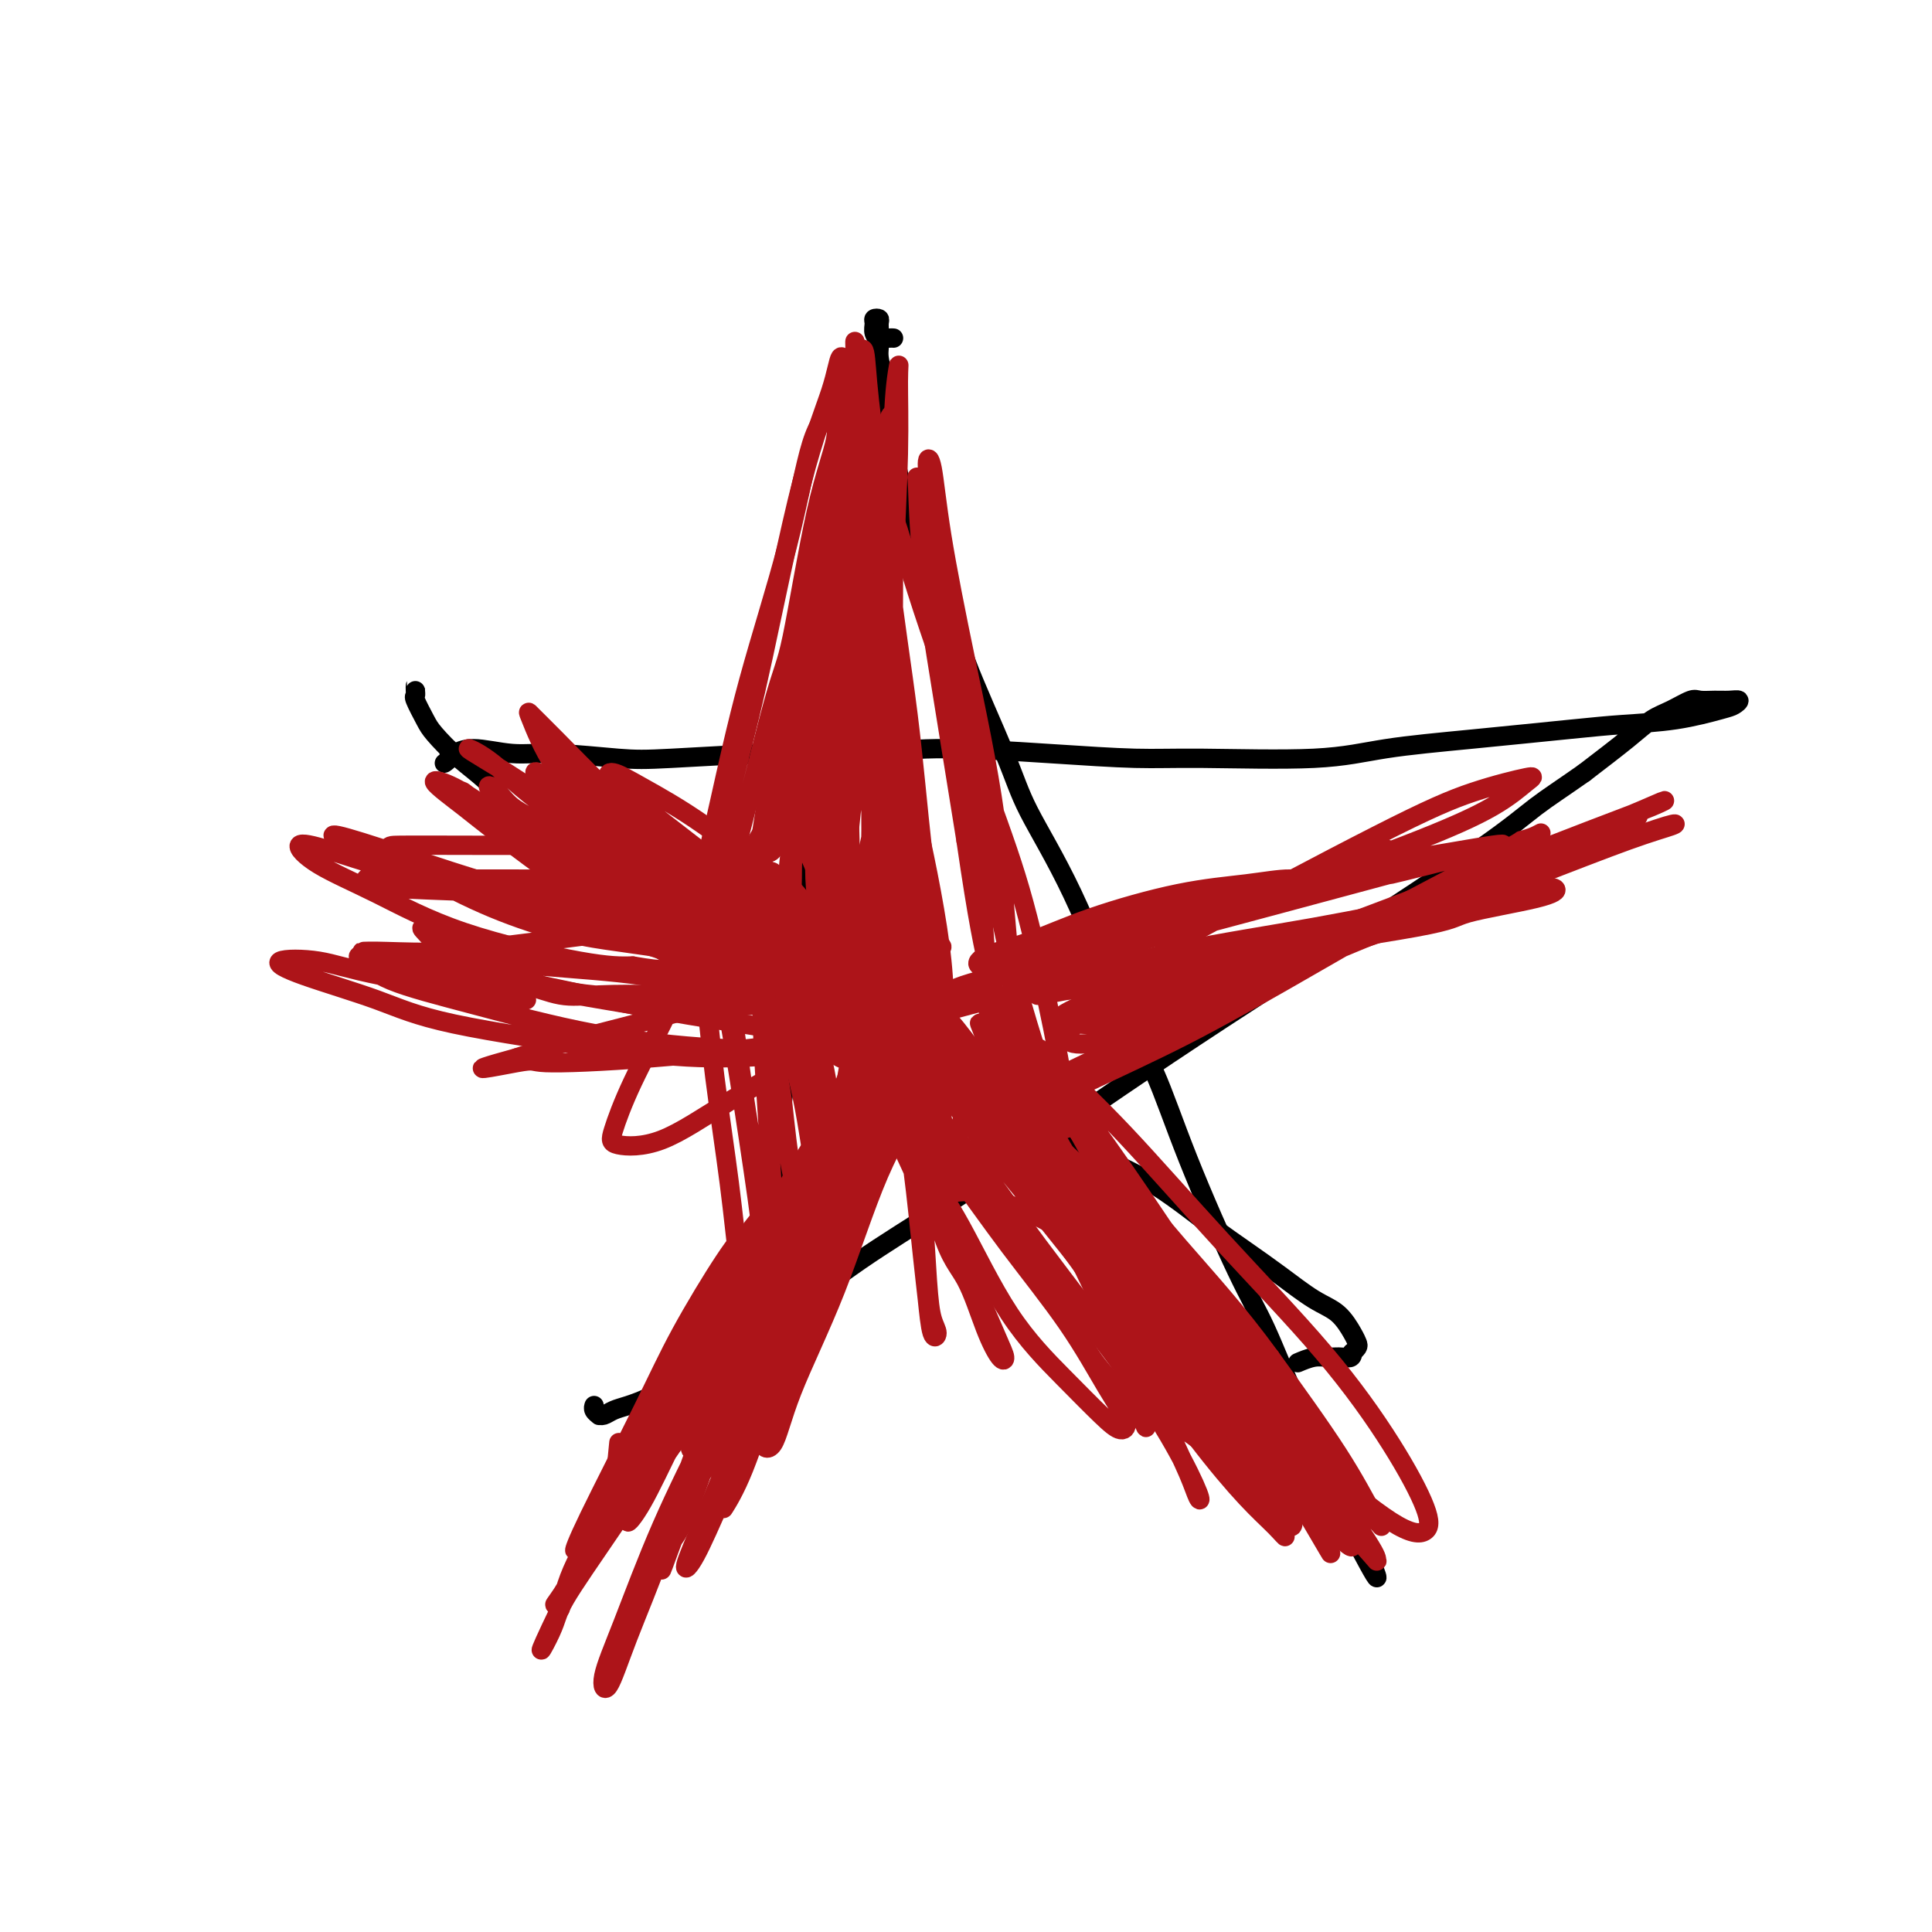 <svg viewBox='0 0 400 400' version='1.1' xmlns='http://www.w3.org/2000/svg' xmlns:xlink='http://www.w3.org/1999/xlink'><g fill='none' stroke='#000000' stroke-width='4' stroke-linecap='round' stroke-linejoin='round'><path d='M177,85c-0.002,-0.296 -0.004,-0.593 0,-1c0.004,-0.407 0.013,-0.926 0,-1c-0.013,-0.074 -0.049,0.296 0,1c0.049,0.704 0.184,1.740 0,3c-0.184,1.260 -0.687,2.743 -1,5c-0.313,2.257 -0.435,5.289 -1,9c-0.565,3.711 -1.574,8.100 -2,13c-0.426,4.900 -0.270,10.310 -1,16c-0.730,5.690 -2.345,11.658 -3,18c-0.655,6.342 -0.350,13.056 -1,20c-0.650,6.944 -2.253,14.119 -3,21c-0.747,6.881 -0.636,13.470 -1,20c-0.364,6.530 -1.202,13.001 -2,19c-0.798,5.999 -1.557,11.527 -2,17c-0.443,5.473 -0.570,10.890 -1,16c-0.430,5.110 -1.162,9.914 -2,14c-0.838,4.086 -1.784,7.454 -2,10c-0.216,2.546 0.296,4.271 0,6c-0.296,1.729 -1.400,3.463 -2,4c-0.600,0.537 -0.697,-0.124 -1,-1c-0.303,-0.876 -0.812,-1.967 -1,-5c-0.188,-3.033 -0.054,-8.010 0,-10c0.054,-1.990 0.027,-0.995 0,0'/><path d='M185,70c-0.196,-0.016 -0.391,-0.032 -1,0c-0.609,0.032 -1.631,0.113 -2,0c-0.369,-0.113 -0.084,-0.420 0,-1c0.084,-0.580 -0.031,-1.431 0,-2c0.031,-0.569 0.209,-0.854 0,-1c-0.209,-0.146 -0.803,-0.151 -1,0c-0.197,0.151 0.004,0.459 0,1c-0.004,0.541 -0.212,1.316 0,2c0.212,0.684 0.844,1.277 1,2c0.156,0.723 -0.165,1.577 0,3c0.165,1.423 0.817,3.416 1,5c0.183,1.584 -0.104,2.761 0,4c0.104,1.239 0.598,2.541 1,4c0.402,1.459 0.710,3.074 1,5c0.290,1.926 0.561,4.161 1,6c0.439,1.839 1.045,3.280 2,6c0.955,2.720 2.261,6.719 4,11c1.739,4.281 3.913,8.844 5,12c1.087,3.156 1.086,4.907 3,10c1.914,5.093 5.742,13.530 8,19c2.258,5.470 2.944,7.975 5,12c2.056,4.025 5.480,9.572 9,17c3.520,7.428 7.135,16.737 10,23c2.865,6.263 4.979,9.481 7,14c2.021,4.519 3.951,10.341 7,18c3.049,7.659 7.219,17.157 10,23c2.781,5.843 4.173,8.033 6,12c1.827,3.967 4.088,9.713 6,14c1.912,4.287 3.476,7.116 5,10c1.524,2.884 3.007,5.824 4,8c0.993,2.176 1.497,3.588 2,5'/><path d='M279,312c12.142,27.584 2.997,9.043 -1,2c-3.997,-7.043 -2.845,-2.589 -4,-2c-1.155,0.589 -4.616,-2.689 -6,-4c-1.384,-1.311 -0.692,-0.656 0,0'/><path d='M92,158c0.434,-0.299 0.869,-0.598 1,-1c0.131,-0.402 -0.041,-0.907 0,-1c0.041,-0.093 0.295,0.227 1,0c0.705,-0.227 1.861,-1.002 4,-1c2.139,0.002 5.260,0.781 8,1c2.740,0.219 5.099,-0.122 9,0c3.901,0.122 9.345,0.708 13,1c3.655,0.292 5.522,0.291 11,0c5.478,-0.291 14.566,-0.873 22,-1c7.434,-0.127 13.215,0.200 18,0c4.785,-0.200 8.576,-0.928 15,-1c6.424,-0.072 15.483,0.511 23,1c7.517,0.489 13.493,0.886 18,1c4.507,0.114 7.547,-0.053 14,0c6.453,0.053 16.321,0.326 23,0c6.679,-0.326 10.169,-1.252 15,-2c4.831,-0.748 11.003,-1.317 18,-2c6.997,-0.683 14.820,-1.478 20,-2c5.180,-0.522 7.719,-0.771 11,-1c3.281,-0.229 7.305,-0.440 11,-1c3.695,-0.560 7.062,-1.471 9,-2c1.938,-0.529 2.446,-0.677 3,-1c0.554,-0.323 1.153,-0.820 1,-1c-0.153,-0.180 -1.058,-0.042 -2,0c-0.942,0.042 -1.921,-0.012 -3,0c-1.079,0.012 -2.259,0.090 -3,0c-0.741,-0.090 -1.044,-0.347 -2,0c-0.956,0.347 -2.566,1.299 -4,2c-1.434,0.701 -2.694,1.150 -4,2c-1.306,0.850 -2.659,2.100 -5,4c-2.341,1.900 -5.671,4.450 -9,7'/><path d='M328,160c-4.690,3.296 -7.416,5.036 -10,7c-2.584,1.964 -5.024,4.151 -12,9c-6.976,4.849 -18.486,12.361 -24,16c-5.514,3.639 -5.033,3.407 -9,6c-3.967,2.593 -12.383,8.013 -20,13c-7.617,4.987 -14.436,9.542 -21,14c-6.564,4.458 -12.875,8.820 -19,13c-6.125,4.180 -12.064,8.179 -18,12c-5.936,3.821 -11.868,7.464 -17,11c-5.132,3.536 -9.465,6.965 -14,10c-4.535,3.035 -9.274,5.678 -13,8c-3.726,2.322 -6.441,4.325 -9,6c-2.559,1.675 -4.963,3.023 -7,4c-2.037,0.977 -3.708,1.583 -5,2c-1.292,0.417 -2.206,0.645 -3,1c-0.794,0.355 -1.467,0.838 -2,1c-0.533,0.162 -0.927,0.005 -1,0c-0.073,-0.005 0.176,0.143 0,0c-0.176,-0.143 -0.778,-0.577 -1,-1c-0.222,-0.423 -0.063,-0.835 0,-1c0.063,-0.165 0.032,-0.082 0,0'/><path d='M86,143c0.004,-0.506 0.007,-1.012 0,-1c-0.007,0.012 -0.026,0.543 0,1c0.026,0.457 0.097,0.841 0,1c-0.097,0.159 -0.363,0.093 0,1c0.363,0.907 1.355,2.787 2,4c0.645,1.213 0.942,1.761 2,3c1.058,1.239 2.879,3.171 5,5c2.121,1.829 4.544,3.554 7,6c2.456,2.446 4.944,5.611 8,8c3.056,2.389 6.678,4.000 10,6c3.322,2.000 6.344,4.388 10,7c3.656,2.612 7.946,5.450 12,8c4.054,2.550 7.873,4.814 12,7c4.127,2.186 8.562,4.295 13,7c4.438,2.705 8.880,6.005 13,9c4.120,2.995 7.919,5.686 12,8c4.081,2.314 8.444,4.252 12,6c3.556,1.748 6.304,3.306 10,5c3.696,1.694 8.338,3.523 12,5c3.662,1.477 6.343,2.603 9,4c2.657,1.397 5.291,3.067 8,5c2.709,1.933 5.495,4.130 8,6c2.505,1.870 4.730,3.414 7,5c2.270,1.586 4.583,3.212 7,5c2.417,1.788 4.936,3.736 7,5c2.064,1.264 3.674,1.845 5,3c1.326,1.155 2.369,2.884 3,4c0.631,1.116 0.849,1.619 1,2c0.151,0.381 0.233,0.641 0,1c-0.233,0.359 -0.781,0.817 -1,1c-0.219,0.183 -0.110,0.092 0,0'/><path d='M280,280c0.157,1.460 -0.950,1.109 -2,1c-1.050,-0.109 -2.044,0.022 -3,0c-0.956,-0.022 -1.873,-0.198 -3,0c-1.127,0.198 -2.465,0.771 -3,1c-0.535,0.229 -0.268,0.115 0,0'/></g>
<g fill='none' stroke='#AD1419' stroke-width='4' stroke-linecap='round' stroke-linejoin='round'><path d='M187,219c-0.245,0.845 -0.490,1.691 -1,3c-0.510,1.309 -1.286,3.083 -2,4c-0.714,0.917 -1.367,0.978 -2,3c-0.633,2.022 -1.247,6.006 -2,8c-0.753,1.994 -1.644,1.998 -2,2c-0.356,0.002 -0.178,0.001 0,0'/><path d='M182,221c-0.123,1.289 -0.247,2.579 -1,4c-0.753,1.421 -2.136,2.974 -3,5c-0.864,2.026 -1.210,4.527 -2,7c-0.790,2.473 -2.026,4.919 -3,7c-0.974,2.081 -1.687,3.797 -2,5c-0.313,1.203 -0.228,1.892 0,2c0.228,0.108 0.597,-0.367 1,-1c0.403,-0.633 0.838,-1.425 2,-4c1.162,-2.575 3.051,-6.935 5,-11c1.949,-4.065 3.959,-7.837 5,-11c1.041,-3.163 1.115,-5.717 2,-8c0.885,-2.283 2.583,-4.296 3,-5c0.417,-0.704 -0.447,-0.098 -1,0c-0.553,0.098 -0.796,-0.311 -2,2c-1.204,2.311 -3.369,7.343 -5,11c-1.631,3.657 -2.729,5.940 -4,9c-1.271,3.060 -2.714,6.899 -4,11c-1.286,4.101 -2.416,8.465 -3,11c-0.584,2.535 -0.622,3.243 -1,4c-0.378,0.757 -1.096,1.565 -1,1c0.096,-0.565 1.005,-2.502 2,-4c0.995,-1.498 2.076,-2.557 3,-5c0.924,-2.443 1.692,-6.271 3,-10c1.308,-3.729 3.155,-7.359 5,-11c1.845,-3.641 3.688,-7.293 5,-10c1.312,-2.707 2.094,-4.468 3,-6c0.906,-1.532 1.936,-2.836 2,-3c0.064,-0.164 -0.839,0.810 -2,3c-1.161,2.190 -2.581,5.595 -4,9'/><path d='M185,223c-1.730,3.836 -3.055,7.425 -5,12c-1.945,4.575 -4.509,10.137 -7,15c-2.491,4.863 -4.910,9.027 -7,13c-2.090,3.973 -3.852,7.756 -5,10c-1.148,2.244 -1.681,2.949 -2,3c-0.319,0.051 -0.425,-0.551 0,-2c0.425,-1.449 1.381,-3.744 3,-7c1.619,-3.256 3.900,-7.475 6,-12c2.100,-4.525 4.017,-9.358 6,-14c1.983,-4.642 4.031,-9.092 6,-13c1.969,-3.908 3.860,-7.273 5,-10c1.140,-2.727 1.530,-4.816 2,-6c0.470,-1.184 1.021,-1.465 1,-1c-0.021,0.465 -0.613,1.675 -2,4c-1.387,2.325 -3.569,5.766 -6,10c-2.431,4.234 -5.111,9.261 -8,15c-2.889,5.739 -5.988,12.191 -9,18c-3.012,5.809 -5.937,10.975 -8,15c-2.063,4.025 -3.264,6.910 -4,9c-0.736,2.090 -1.006,3.385 -1,3c0.006,-0.385 0.290,-2.451 1,-4c0.710,-1.549 1.847,-2.580 4,-7c2.153,-4.420 5.323,-12.230 8,-19c2.677,-6.770 4.861,-12.500 7,-18c2.139,-5.500 4.232,-10.771 6,-15c1.768,-4.229 3.211,-7.417 4,-9c0.789,-1.583 0.924,-1.559 1,-2c0.076,-0.441 0.093,-1.345 -1,1c-1.093,2.345 -3.294,7.939 -5,12c-1.706,4.061 -2.916,6.589 -5,11c-2.084,4.411 -5.042,10.706 -8,17'/><path d='M162,252c-4.217,9.370 -5.760,13.294 -8,18c-2.240,4.706 -5.176,10.195 -7,14c-1.824,3.805 -2.536,5.927 -3,7c-0.464,1.073 -0.682,1.097 0,0c0.682,-1.097 2.263,-3.315 4,-7c1.737,-3.685 3.629,-8.839 6,-14c2.371,-5.161 5.220,-10.331 8,-16c2.780,-5.669 5.492,-11.838 8,-17c2.508,-5.162 4.814,-9.316 7,-13c2.186,-3.684 4.252,-6.896 5,-9c0.748,-2.104 0.177,-3.100 0,-3c-0.177,0.100 0.039,1.295 -1,4c-1.039,2.705 -3.332,6.919 -6,12c-2.668,5.081 -5.711,11.027 -9,18c-3.289,6.973 -6.824,14.972 -10,22c-3.176,7.028 -5.994,13.085 -8,18c-2.006,4.915 -3.202,8.688 -4,11c-0.798,2.312 -1.200,3.163 -1,3c0.200,-0.163 1.002,-1.339 2,-4c0.998,-2.661 2.192,-6.808 4,-12c1.808,-5.192 4.231,-11.430 7,-18c2.769,-6.570 5.883,-13.474 9,-20c3.117,-6.526 6.238,-12.676 9,-18c2.762,-5.324 5.164,-9.824 7,-13c1.836,-3.176 3.106,-5.029 4,-6c0.894,-0.971 1.412,-1.062 1,1c-0.412,2.062 -1.754,6.276 -3,9c-1.246,2.724 -2.396,3.957 -5,10c-2.604,6.043 -6.663,16.896 -10,25c-3.337,8.104 -5.954,13.458 -8,18c-2.046,4.542 -3.523,8.271 -5,12'/><path d='M155,284c-4.877,12.336 -2.069,5.674 -1,3c1.069,-2.674 0.400,-1.362 1,-2c0.600,-0.638 2.469,-3.225 5,-9c2.531,-5.775 5.724,-14.738 8,-20c2.276,-5.262 3.636,-6.823 6,-11c2.364,-4.177 5.732,-10.969 8,-15c2.268,-4.031 3.436,-5.300 4,-6c0.564,-0.700 0.525,-0.832 0,0c-0.525,0.832 -1.537,2.627 -3,6c-1.463,3.373 -3.376,8.324 -6,14c-2.624,5.676 -5.960,12.077 -9,19c-3.040,6.923 -5.783,14.366 -8,20c-2.217,5.634 -3.906,9.457 -5,12c-1.094,2.543 -1.592,3.804 -1,3c0.592,-0.804 2.273,-3.674 4,-8c1.727,-4.326 3.499,-10.107 6,-17c2.501,-6.893 5.732,-14.898 9,-22c3.268,-7.102 6.575,-13.302 9,-18c2.425,-4.698 3.970,-7.895 5,-10c1.030,-2.105 1.547,-3.116 1,-2c-0.547,1.116 -2.156,4.361 -4,9c-1.844,4.639 -3.922,10.673 -7,18c-3.078,7.327 -7.154,15.948 -11,24c-3.846,8.052 -7.460,15.537 -10,22c-2.540,6.463 -4.004,11.905 -5,15c-0.996,3.095 -1.525,3.843 -1,3c0.525,-0.843 2.102,-3.276 4,-8c1.898,-4.724 4.117,-11.741 7,-19c2.883,-7.259 6.430,-14.762 10,-22c3.570,-7.238 7.163,-14.211 10,-20c2.837,-5.789 4.919,-10.395 7,-15'/><path d='M188,228c6.563,-14.383 3.972,-8.342 3,-6c-0.972,2.342 -0.324,0.984 -1,2c-0.676,1.016 -2.677,4.408 -5,9c-2.323,4.592 -4.967,10.386 -8,17c-3.033,6.614 -6.455,14.048 -9,21c-2.545,6.952 -4.214,13.423 -6,18c-1.786,4.577 -3.689,7.260 -4,9c-0.311,1.740 0.971,2.538 2,1c1.029,-1.538 1.806,-5.410 4,-11c2.194,-5.590 5.805,-12.896 9,-21c3.195,-8.104 5.976,-17.006 9,-24c3.024,-6.994 6.293,-12.080 8,-16c1.707,-3.920 1.851,-6.673 2,-8c0.149,-1.327 0.302,-1.228 -1,1c-1.302,2.228 -4.060,6.585 -7,13c-2.940,6.415 -6.062,14.888 -10,24c-3.938,9.112 -8.692,18.863 -13,28c-4.308,9.137 -8.169,17.659 -11,24c-2.831,6.341 -4.632,10.500 -6,13c-1.368,2.500 -2.304,3.342 -2,2c0.304,-1.342 1.846,-4.869 4,-10c2.154,-5.131 4.919,-11.865 8,-20c3.081,-8.135 6.478,-17.672 10,-26c3.522,-8.328 7.170,-15.446 10,-21c2.830,-5.554 4.841,-9.545 6,-12c1.159,-2.455 1.464,-3.374 1,-3c-0.464,0.374 -1.699,2.039 -4,6c-2.301,3.961 -5.668,10.216 -9,17c-3.332,6.784 -6.628,14.096 -10,21c-3.372,6.904 -6.821,13.401 -9,18c-2.179,4.599 -3.090,7.299 -4,10'/><path d='M145,304c-5.878,11.918 -2.573,5.712 -1,3c1.573,-2.712 1.416,-1.930 3,-4c1.584,-2.070 4.910,-6.991 8,-13c3.090,-6.009 5.944,-13.105 9,-20c3.056,-6.895 6.316,-13.587 9,-19c2.684,-5.413 4.794,-9.545 6,-12c1.206,-2.455 1.507,-3.233 1,-3c-0.507,0.233 -1.823,1.478 -4,5c-2.177,3.522 -5.216,9.321 -9,16c-3.784,6.679 -8.312,14.238 -12,22c-3.688,7.762 -6.534,15.726 -9,22c-2.466,6.274 -4.551,10.857 -6,14c-1.449,3.143 -2.264,4.846 -2,5c0.264,0.154 1.605,-1.239 3,-4c1.395,-2.761 2.843,-6.889 5,-13c2.157,-6.111 5.022,-14.205 8,-22c2.978,-7.795 6.068,-15.291 9,-22c2.932,-6.709 5.705,-12.631 8,-17c2.295,-4.369 4.113,-7.185 5,-9c0.887,-1.815 0.842,-2.628 0,-1c-0.842,1.628 -2.483,5.699 -4,9c-1.517,3.301 -2.910,5.834 -6,13c-3.090,7.166 -7.878,18.965 -12,29c-4.122,10.035 -7.580,18.305 -10,24c-2.420,5.695 -3.802,8.816 -5,12c-1.198,3.184 -2.212,6.433 -2,6c0.212,-0.433 1.651,-4.547 3,-8c1.349,-3.453 2.609,-6.245 6,-14c3.391,-7.755 8.913,-20.472 14,-31c5.087,-10.528 9.739,-18.865 13,-25c3.261,-6.135 5.130,-10.067 7,-14'/><path d='M180,233c7.886,-16.772 6.102,-12.703 6,-12c-0.102,0.703 1.478,-1.960 2,-3c0.522,-1.040 -0.015,-0.458 0,1c0.015,1.458 0.581,3.790 1,8c0.419,4.210 0.691,10.297 1,14c0.309,3.703 0.654,5.022 1,9c0.346,3.978 0.692,10.614 1,15c0.308,4.386 0.578,6.523 1,8c0.422,1.477 0.997,2.294 1,3c0.003,0.706 -0.566,1.302 -1,0c-0.434,-1.302 -0.733,-4.502 -1,-7c-0.267,-2.498 -0.503,-4.294 -1,-9c-0.497,-4.706 -1.256,-12.324 -2,-18c-0.744,-5.676 -1.474,-9.412 -2,-12c-0.526,-2.588 -0.848,-4.027 -1,-6c-0.152,-1.973 -0.134,-4.480 0,-4c0.134,0.480 0.384,3.946 1,6c0.616,2.054 1.597,2.694 3,8c1.403,5.306 3.228,15.276 5,21c1.772,5.724 3.491,7.200 5,10c1.509,2.800 2.807,6.922 4,10c1.193,3.078 2.282,5.112 3,6c0.718,0.888 1.064,0.629 1,0c-0.064,-0.629 -0.539,-1.627 -2,-5c-1.461,-3.373 -3.907,-9.121 -6,-13c-2.093,-3.879 -3.832,-5.891 -6,-10c-2.168,-4.109 -4.766,-10.317 -7,-15c-2.234,-4.683 -4.104,-7.843 -5,-10c-0.896,-2.157 -0.818,-3.312 -1,-4c-0.182,-0.688 -0.623,-0.911 1,2c1.623,2.911 5.312,8.955 9,15'/><path d='M191,241c2.900,4.662 5.151,7.818 8,13c2.849,5.182 6.297,12.391 10,18c3.703,5.609 7.662,9.620 11,13c3.338,3.380 6.055,6.131 8,8c1.945,1.869 3.120,2.857 4,3c0.880,0.143 1.467,-0.558 1,-2c-0.467,-1.442 -1.986,-3.623 -4,-7c-2.014,-3.377 -4.522,-7.948 -8,-13c-3.478,-5.052 -7.924,-10.583 -12,-16c-4.076,-5.417 -7.780,-10.720 -11,-15c-3.220,-4.280 -5.954,-7.536 -8,-10c-2.046,-2.464 -3.404,-4.134 -4,-5c-0.596,-0.866 -0.432,-0.927 1,0c1.432,0.927 4.130,2.840 7,6c2.870,3.160 5.911,7.565 10,13c4.089,5.435 9.227,11.900 13,18c3.773,6.100 6.182,11.834 9,16c2.818,4.166 6.044,6.762 8,9c1.956,2.238 2.643,4.116 3,5c0.357,0.884 0.386,0.772 0,-1c-0.386,-1.772 -1.187,-5.205 -3,-10c-1.813,-4.795 -4.637,-10.953 -8,-18c-3.363,-7.047 -7.264,-14.985 -11,-22c-3.736,-7.015 -7.309,-13.108 -10,-18c-2.691,-4.892 -4.502,-8.583 -6,-11c-1.498,-2.417 -2.683,-3.561 -3,-4c-0.317,-0.439 0.236,-0.173 2,2c1.764,2.173 4.741,6.253 8,11c3.259,4.747 6.801,10.163 11,17c4.199,6.837 9.057,15.096 13,22c3.943,6.904 6.972,12.452 10,18'/><path d='M240,281c8.464,13.220 7.624,11.270 8,12c0.376,0.730 1.968,4.142 3,6c1.032,1.858 1.504,2.163 1,1c-0.504,-1.163 -1.986,-3.794 -4,-8c-2.014,-4.206 -4.561,-9.986 -8,-17c-3.439,-7.014 -7.769,-15.263 -12,-23c-4.231,-7.737 -8.364,-14.964 -12,-21c-3.636,-6.036 -6.775,-10.882 -9,-14c-2.225,-3.118 -3.536,-4.507 -4,-5c-0.464,-0.493 -0.081,-0.090 1,3c1.081,3.090 2.861,8.867 6,16c3.139,7.133 7.638,15.622 12,24c4.362,8.378 8.586,16.645 13,24c4.414,7.355 9.016,13.800 13,19c3.984,5.200 7.349,9.157 10,12c2.651,2.843 4.586,4.574 6,6c1.414,1.426 2.305,2.549 2,2c-0.305,-0.549 -1.808,-2.768 -4,-6c-2.192,-3.232 -5.074,-7.475 -9,-13c-3.926,-5.525 -8.896,-12.330 -14,-19c-5.104,-6.670 -10.342,-13.205 -15,-19c-4.658,-5.795 -8.735,-10.851 -12,-15c-3.265,-4.149 -5.720,-7.390 -7,-9c-1.280,-1.610 -1.387,-1.587 0,-1c1.387,0.587 4.268,1.739 8,5c3.732,3.261 8.314,8.633 13,15c4.686,6.367 9.477,13.731 14,20c4.523,6.269 8.779,11.443 12,16c3.221,4.557 5.406,8.496 7,11c1.594,2.504 2.598,3.573 3,4c0.402,0.427 0.201,0.214 0,0'/><path d='M262,307c4.332,6.566 -2.839,-2.518 -8,-9c-5.161,-6.482 -8.311,-10.363 -13,-17c-4.689,-6.637 -10.918,-16.030 -17,-24c-6.082,-7.970 -12.016,-14.516 -16,-20c-3.984,-5.484 -6.016,-9.906 -8,-13c-1.984,-3.094 -3.920,-4.861 -4,-5c-0.080,-0.139 1.695,1.351 4,4c2.305,2.649 5.139,6.458 9,12c3.861,5.542 8.750,12.816 13,20c4.250,7.184 7.860,14.278 11,21c3.140,6.722 5.811,13.072 8,18c2.189,4.928 3.898,8.436 5,11c1.102,2.564 1.599,4.185 2,5c0.401,0.815 0.708,0.823 0,-1c-0.708,-1.823 -2.430,-5.477 -5,-10c-2.570,-4.523 -5.989,-9.913 -12,-18c-6.011,-8.087 -14.614,-18.869 -20,-26c-5.386,-7.131 -7.556,-10.612 -11,-15c-3.444,-4.388 -8.162,-9.684 -11,-13c-2.838,-3.316 -3.795,-4.654 -4,-5c-0.205,-0.346 0.341,0.299 3,3c2.659,2.701 7.429,7.457 12,13c4.571,5.543 8.941,11.872 15,20c6.059,8.128 13.806,18.056 18,24c4.194,5.944 4.833,7.905 7,10c2.167,2.095 5.861,4.324 8,6c2.139,1.676 2.722,2.800 2,2c-0.722,-0.800 -2.750,-3.524 -4,-6c-1.250,-2.476 -1.721,-4.705 -6,-11c-4.279,-6.295 -12.365,-16.656 -19,-25c-6.635,-8.344 -11.817,-14.672 -17,-21'/><path d='M204,237c-8.730,-11.776 -7.553,-9.716 -9,-11c-1.447,-1.284 -5.516,-5.912 -6,-7c-0.484,-1.088 2.618,1.363 6,5c3.382,3.637 7.043,8.460 12,15c4.957,6.540 11.209,14.798 17,23c5.791,8.202 11.121,16.347 16,23c4.879,6.653 9.309,11.815 13,16c3.691,4.185 6.645,7.394 9,10c2.355,2.606 4.112,4.608 5,5c0.888,0.392 0.909,-0.827 0,-3c-0.909,-2.173 -2.746,-5.301 -6,-10c-3.254,-4.699 -7.924,-10.969 -13,-18c-5.076,-7.031 -10.559,-14.822 -16,-22c-5.441,-7.178 -10.842,-13.743 -15,-19c-4.158,-5.257 -7.074,-9.208 -9,-12c-1.926,-2.792 -2.863,-4.427 -2,-4c0.863,0.427 3.527,2.917 7,7c3.473,4.083 7.755,9.761 13,17c5.245,7.239 11.453,16.039 17,24c5.547,7.961 10.432,15.082 15,21c4.568,5.918 8.818,10.631 12,14c3.182,3.369 5.296,5.393 7,7c1.704,1.607 2.999,2.798 3,2c0.001,-0.798 -1.292,-3.585 -3,-7c-1.708,-3.415 -3.830,-7.459 -9,-15c-5.170,-7.541 -13.388,-18.579 -19,-26c-5.612,-7.421 -8.620,-11.223 -13,-16c-4.380,-4.777 -10.133,-10.528 -14,-15c-3.867,-4.472 -5.849,-7.666 -7,-9c-1.151,-1.334 -1.472,-0.810 0,1c1.472,1.810 4.736,4.905 8,8'/><path d='M223,241c4.813,6.048 12.845,16.667 20,26c7.155,9.333 13.435,17.381 18,23c4.565,5.619 7.417,8.809 12,13c4.583,4.191 10.898,9.382 15,12c4.102,2.618 5.991,2.663 7,2c1.009,-0.663 1.140,-2.034 0,-5c-1.140,-2.966 -3.549,-7.527 -7,-13c-3.451,-5.473 -7.942,-11.858 -14,-19c-6.058,-7.142 -13.683,-15.040 -21,-23c-7.317,-7.960 -14.327,-15.982 -20,-22c-5.673,-6.018 -10.008,-10.032 -13,-13c-2.992,-2.968 -4.639,-4.890 -5,-5c-0.361,-0.110 0.565,1.593 3,5c2.435,3.407 6.379,8.517 11,15c4.621,6.483 9.918,14.340 15,22c5.082,7.660 9.949,15.122 14,21c4.051,5.878 7.286,10.173 10,14c2.714,3.827 4.905,7.186 6,9c1.095,1.814 1.092,2.082 1,2c-0.092,-0.082 -0.275,-0.515 -2,-3c-1.725,-2.485 -4.994,-7.021 -9,-13c-4.006,-5.979 -8.751,-13.399 -14,-21c-5.249,-7.601 -11.004,-15.381 -16,-22c-4.996,-6.619 -9.234,-12.076 -12,-16c-2.766,-3.924 -4.061,-6.314 -4,-6c0.061,0.314 1.478,3.330 4,8c2.522,4.670 6.148,10.992 10,18c3.852,7.008 7.929,14.703 12,22c4.071,7.297 8.134,14.195 12,20c3.866,5.805 7.533,10.516 10,14c2.467,3.484 3.733,5.742 5,8'/><path d='M271,314c8.384,14.270 2.845,4.944 1,1c-1.845,-3.944 0.006,-2.507 -2,-6c-2.006,-3.493 -7.868,-11.916 -12,-18c-4.132,-6.084 -6.533,-9.831 -10,-15c-3.467,-5.169 -7.999,-11.762 -13,-18c-5.001,-6.238 -10.471,-12.122 -13,-15c-2.529,-2.878 -2.117,-2.751 -2,-3c0.117,-0.249 -0.062,-0.875 3,3c3.062,3.875 9.364,12.251 15,20c5.636,7.749 10.606,14.872 16,22c5.394,7.128 11.212,14.261 15,19c3.788,4.739 5.546,7.083 8,10c2.454,2.917 5.603,6.409 7,8c1.397,1.591 1.042,1.283 1,1c-0.042,-0.283 0.228,-0.541 -2,-4c-2.228,-3.459 -6.953,-10.118 -12,-17c-5.047,-6.882 -10.415,-13.985 -16,-22c-5.585,-8.015 -11.386,-16.942 -17,-25c-5.614,-8.058 -11.042,-15.247 -15,-21c-3.958,-5.753 -6.447,-10.070 -8,-13c-1.553,-2.930 -2.171,-4.472 -2,-4c0.171,0.472 1.130,2.960 4,7c2.870,4.040 7.650,9.634 13,17c5.350,7.366 11.270,16.504 17,25c5.730,8.496 11.269,16.350 16,23c4.731,6.650 8.653,12.096 12,16c3.347,3.904 6.118,6.267 8,8c1.882,1.733 2.876,2.836 3,3c0.124,0.164 -0.620,-0.610 -2,-3c-1.380,-2.390 -3.394,-6.397 -7,-12c-3.606,-5.603 -8.803,-12.801 -14,-20'/><path d='M263,281c-6.959,-9.544 -12.855,-15.903 -19,-23c-6.145,-7.097 -12.537,-14.933 -18,-21c-5.463,-6.067 -9.996,-10.367 -13,-13c-3.004,-2.633 -4.480,-3.599 -5,-2c-0.520,1.599 -0.084,5.764 2,11c2.084,5.236 5.815,11.542 10,19c4.185,7.458 8.823,16.066 13,23c4.177,6.934 7.894,12.192 12,17c4.106,4.808 8.602,9.167 11,11c2.398,1.833 2.697,1.142 3,1c0.303,-0.142 0.608,0.265 -1,-3c-1.608,-3.265 -5.131,-10.201 -8,-15c-2.869,-4.799 -5.085,-7.461 -8,-11c-2.915,-3.539 -6.528,-7.955 -11,-12c-4.472,-4.045 -9.803,-7.718 -14,-10c-4.197,-2.282 -7.260,-3.171 -9,-4c-1.740,-0.829 -2.155,-1.596 -4,-2c-1.845,-0.404 -5.119,-0.445 -7,0c-1.881,0.445 -2.369,1.377 -3,2c-0.631,0.623 -1.404,0.937 -2,1c-0.596,0.063 -1.016,-0.126 -1,0c0.016,0.126 0.467,0.565 1,0c0.533,-0.565 1.149,-2.135 2,-4c0.851,-1.865 1.936,-4.027 3,-7c1.064,-2.973 2.108,-6.759 3,-10c0.892,-3.241 1.632,-5.936 2,-8c0.368,-2.064 0.364,-3.495 0,-4c-0.364,-0.505 -1.087,-0.084 -3,1c-1.913,1.084 -5.015,2.830 -8,6c-2.985,3.170 -5.853,7.763 -9,13c-3.147,5.237 -6.574,11.119 -10,17'/><path d='M172,254c-4.645,7.826 -6.756,12.390 -9,17c-2.244,4.610 -4.621,9.264 -6,12c-1.379,2.736 -1.759,3.553 -1,3c0.759,-0.553 2.658,-2.475 4,-5c1.342,-2.525 2.128,-5.654 4,-10c1.872,-4.346 4.829,-9.909 8,-16c3.171,-6.091 6.557,-12.710 9,-18c2.443,-5.290 3.944,-9.252 5,-12c1.056,-2.748 1.667,-4.281 1,-4c-0.667,0.281 -2.611,2.377 -5,6c-2.389,3.623 -5.225,8.774 -9,15c-3.775,6.226 -8.491,13.526 -13,21c-4.509,7.474 -8.810,15.122 -13,22c-4.190,6.878 -8.269,12.986 -10,16c-1.731,3.014 -1.113,2.933 -1,3c0.113,0.067 -0.277,0.280 2,-3c2.277,-3.280 7.221,-10.055 11,-15c3.779,-4.945 6.393,-8.062 10,-13c3.607,-4.938 8.206,-11.697 12,-18c3.794,-6.303 6.783,-12.148 9,-18c2.217,-5.852 3.663,-11.709 4,-15c0.337,-3.291 -0.436,-4.015 -2,-3c-1.564,1.015 -3.919,3.770 -7,8c-3.081,4.230 -6.887,9.935 -11,17c-4.113,7.065 -8.531,15.492 -13,24c-4.469,8.508 -8.987,17.099 -12,24c-3.013,6.901 -4.520,12.112 -6,16c-1.480,3.888 -2.933,6.455 -3,7c-0.067,0.545 1.251,-0.930 3,-4c1.749,-3.070 3.928,-7.734 7,-14c3.072,-6.266 7.036,-14.133 11,-22'/><path d='M151,275c5.446,-10.167 8.560,-15.586 12,-21c3.440,-5.414 7.205,-10.824 9,-14c1.795,-3.176 1.621,-4.117 1,-4c-0.621,0.117 -1.690,1.291 -4,5c-2.310,3.709 -5.861,9.952 -10,17c-4.139,7.048 -8.868,14.901 -14,23c-5.132,8.099 -10.669,16.444 -15,24c-4.331,7.556 -7.458,14.322 -10,19c-2.542,4.678 -4.499,7.266 -5,8c-0.501,0.734 0.456,-0.386 2,-3c1.544,-2.614 3.676,-6.720 7,-13c3.324,-6.280 7.839,-14.733 12,-23c4.161,-8.267 7.969,-16.346 12,-23c4.031,-6.654 8.286,-11.881 11,-16c2.714,-4.119 3.887,-7.129 4,-8c0.113,-0.871 -0.834,0.399 -3,3c-2.166,2.601 -5.551,6.535 -9,12c-3.449,5.465 -6.961,12.462 -11,20c-4.039,7.538 -8.606,15.617 -12,22c-3.394,6.383 -5.616,11.069 -7,14c-1.384,2.931 -1.928,4.105 -2,4c-0.072,-0.105 0.330,-1.490 3,-7c2.670,-5.510 7.608,-15.147 11,-22c3.392,-6.853 5.236,-10.924 8,-16c2.764,-5.076 6.446,-11.157 9,-15c2.554,-3.843 3.978,-5.449 4,-5c0.022,0.449 -1.359,2.952 -3,6c-1.641,3.048 -3.543,6.642 -7,14c-3.457,7.358 -8.469,18.481 -13,27c-4.531,8.519 -8.580,14.434 -11,19c-2.420,4.566 -3.210,7.783 -4,11'/><path d='M116,333c-6.399,13.297 -3.396,8.041 -2,5c1.396,-3.041 1.186,-3.865 3,-7c1.814,-3.135 5.653,-8.580 10,-15c4.347,-6.420 9.202,-13.816 14,-21c4.798,-7.184 9.541,-14.158 13,-19c3.459,-4.842 5.636,-7.552 7,-9c1.364,-1.448 1.916,-1.634 1,0c-0.916,1.634 -3.301,5.087 -6,10c-2.699,4.913 -5.713,11.284 -9,18c-3.287,6.716 -6.847,13.776 -10,21c-3.153,7.224 -5.899,14.612 -8,20c-2.101,5.388 -3.558,8.776 -4,11c-0.442,2.224 0.130,3.286 1,2c0.870,-1.286 2.039,-4.918 4,-10c1.961,-5.082 4.715,-11.612 7,-18c2.285,-6.388 4.102,-12.633 6,-18c1.898,-5.367 3.878,-9.858 5,-13c1.122,-3.142 1.387,-4.937 1,-5c-0.387,-0.063 -1.425,1.604 -3,4c-1.575,2.396 -3.686,5.519 -6,9c-2.314,3.481 -4.830,7.319 -7,10c-2.170,2.681 -3.994,4.203 -5,5c-1.006,0.797 -1.194,0.868 -1,-2c0.194,-2.868 0.770,-8.677 1,-11c0.230,-2.323 0.115,-1.162 0,0'/><path d='M184,206c-0.235,0.092 -0.471,0.184 -1,0c-0.529,-0.184 -1.352,-0.645 -2,-1c-0.648,-0.355 -1.121,-0.603 -2,-1c-0.879,-0.397 -2.163,-0.943 -4,-2c-1.837,-1.057 -4.226,-2.626 -6,-4c-1.774,-1.374 -2.934,-2.554 -5,-4c-2.066,-1.446 -5.039,-3.159 -7,-4c-1.961,-0.841 -2.912,-0.809 -4,-1c-1.088,-0.191 -2.314,-0.604 -2,0c0.314,0.604 2.168,2.226 4,4c1.832,1.774 3.643,3.700 6,6c2.357,2.300 5.258,4.972 8,7c2.742,2.028 5.323,3.411 8,5c2.677,1.589 5.450,3.384 7,4c1.550,0.616 1.876,0.054 2,0c0.124,-0.054 0.044,0.399 -1,0c-1.044,-0.399 -3.052,-1.650 -6,-3c-2.948,-1.350 -6.835,-2.798 -11,-6c-4.165,-3.202 -8.609,-8.157 -14,-13c-5.391,-4.843 -11.729,-9.572 -17,-14c-5.271,-4.428 -9.477,-8.553 -13,-12c-3.523,-3.447 -6.365,-6.214 -8,-8c-1.635,-1.786 -2.063,-2.590 -2,-2c0.063,0.590 0.619,2.575 3,5c2.381,2.425 6.588,5.289 11,9c4.412,3.711 9.030,8.267 14,13c4.970,4.733 10.293,9.641 15,14c4.707,4.359 8.798,8.168 12,11c3.202,2.832 5.516,4.685 7,6c1.484,1.315 2.138,2.090 2,2c-0.138,-0.090 -1.069,-1.045 -2,-2'/><path d='M176,215c-1.816,-1.166 -5.357,-3.081 -8,-5c-2.643,-1.919 -4.389,-3.842 -14,-10c-9.611,-6.158 -27.086,-16.551 -34,-21c-6.914,-4.449 -3.266,-2.955 -5,-4c-1.734,-1.045 -8.852,-4.629 -13,-7c-4.148,-2.371 -5.328,-3.530 -6,-4c-0.672,-0.470 -0.835,-0.251 0,1c0.835,1.251 2.670,3.536 6,6c3.330,2.464 8.155,5.109 14,9c5.845,3.891 12.711,9.030 19,13c6.289,3.970 12.000,6.773 17,9c5.000,2.227 9.288,3.879 12,5c2.712,1.121 3.847,1.711 4,2c0.153,0.289 -0.677,0.276 -3,-1c-2.323,-1.276 -6.138,-3.815 -9,-6c-2.862,-2.185 -4.769,-4.015 -11,-8c-6.231,-3.985 -16.786,-10.124 -25,-15c-8.214,-4.876 -14.087,-8.488 -18,-11c-3.913,-2.512 -5.866,-3.924 -8,-5c-2.134,-1.076 -4.450,-1.816 -4,-1c0.450,0.816 3.667,3.189 6,5c2.333,1.811 3.782,3.061 9,7c5.218,3.939 14.205,10.566 22,16c7.795,5.434 14.399,9.676 19,12c4.601,2.324 7.199,2.728 11,4c3.801,1.272 8.805,3.410 11,4c2.195,0.590 1.583,-0.367 1,-1c-0.583,-0.633 -1.136,-0.943 -4,-3c-2.864,-2.057 -8.040,-5.862 -14,-10c-5.960,-4.138 -12.703,-8.611 -18,-12c-5.297,-3.389 -9.149,-5.695 -13,-8'/><path d='M120,176c-10.385,-7.056 -12.347,-7.695 -14,-9c-1.653,-1.305 -2.998,-3.278 -4,-4c-1.002,-0.722 -1.662,-0.195 1,2c2.662,2.195 8.645,6.059 13,9c4.355,2.941 7.081,4.958 12,8c4.919,3.042 12.032,7.108 18,10c5.968,2.892 10.791,4.609 14,6c3.209,1.391 4.803,2.457 6,3c1.197,0.543 1.995,0.565 0,-1c-1.995,-1.565 -6.784,-4.715 -11,-7c-4.216,-2.285 -7.858,-3.703 -13,-7c-5.142,-3.297 -11.783,-8.473 -18,-13c-6.217,-4.527 -12.010,-8.407 -16,-11c-3.990,-2.593 -6.178,-3.900 -8,-5c-1.822,-1.100 -3.279,-1.994 -3,-2c0.279,-0.006 2.293,0.876 5,3c2.707,2.124 6.105,5.489 11,9c4.895,3.511 11.285,7.166 18,11c6.715,3.834 13.755,7.845 20,11c6.245,3.155 11.696,5.452 16,7c4.304,1.548 7.462,2.345 9,3c1.538,0.655 1.457,1.168 1,1c-0.457,-0.168 -1.291,-1.016 -4,-3c-2.709,-1.984 -7.295,-5.104 -12,-8c-4.705,-2.896 -9.529,-5.568 -16,-10c-6.471,-4.432 -14.587,-10.625 -19,-14c-4.413,-3.375 -5.122,-3.932 -6,-4c-0.878,-0.068 -1.926,0.353 0,3c1.926,2.647 6.826,7.520 11,11c4.174,3.480 7.621,5.566 13,9c5.379,3.434 12.689,8.217 20,13'/><path d='M164,197c9.056,5.274 15.195,7.458 20,9c4.805,1.542 8.276,2.443 10,3c1.724,0.557 1.703,0.770 1,0c-0.703,-0.770 -2.087,-2.523 -5,-5c-2.913,-2.477 -7.354,-5.677 -12,-9c-4.646,-3.323 -9.496,-6.769 -15,-11c-5.504,-4.231 -11.660,-9.247 -17,-13c-5.340,-3.753 -9.863,-6.243 -13,-8c-3.137,-1.757 -4.887,-2.780 -6,-3c-1.113,-0.220 -1.588,0.362 0,2c1.588,1.638 5.240,4.332 10,8c4.760,3.668 10.630,8.308 17,13c6.370,4.692 13.241,9.434 19,14c5.759,4.566 10.407,8.954 14,12c3.593,3.046 6.132,4.748 8,6c1.868,1.252 3.066,2.052 3,2c-0.066,-0.052 -1.394,-0.956 -4,-2c-2.606,-1.044 -6.489,-2.228 -11,-5c-4.511,-2.772 -9.650,-7.131 -16,-12c-6.350,-4.869 -13.911,-10.246 -21,-16c-7.089,-5.754 -13.707,-11.883 -19,-17c-5.293,-5.117 -9.261,-9.222 -12,-12c-2.739,-2.778 -4.249,-4.229 -5,-5c-0.751,-0.771 -0.743,-0.861 0,1c0.743,1.861 2.221,5.674 5,10c2.779,4.326 6.860,9.167 13,16c6.140,6.833 14.339,15.660 20,21c5.661,5.340 8.786,7.194 12,10c3.214,2.806 6.519,6.563 9,9c2.481,2.437 4.137,3.553 5,4c0.863,0.447 0.931,0.223 1,0'/><path d='M175,219c6.734,6.260 0.068,-0.090 -4,-4c-4.068,-3.910 -5.538,-5.381 -10,-9c-4.462,-3.619 -11.914,-9.386 -21,-18c-9.086,-8.614 -19.804,-20.075 -25,-25c-5.196,-4.925 -4.871,-3.316 -3,-1c1.871,2.316 5.287,5.338 8,8c2.713,2.662 4.723,4.964 10,10c5.277,5.036 13.822,12.806 20,18c6.178,5.194 9.989,7.813 13,10c3.011,2.187 5.223,3.944 7,5c1.777,1.056 3.121,1.413 3,1c-0.121,-0.413 -1.705,-1.595 -4,-4c-2.295,-2.405 -5.300,-6.034 -10,-10c-4.700,-3.966 -11.095,-8.270 -17,-13c-5.905,-4.730 -11.321,-9.888 -16,-14c-4.679,-4.112 -8.622,-7.180 -11,-9c-2.378,-1.820 -3.190,-2.393 -3,-2c0.190,0.393 1.382,1.753 4,5c2.618,3.247 6.663,8.380 12,13c5.337,4.620 11.965,8.727 18,13c6.035,4.273 11.477,8.714 16,12c4.523,3.286 8.129,5.418 11,7c2.871,1.582 5.008,2.614 6,3c0.992,0.386 0.840,0.126 0,-1c-0.840,-1.126 -2.368,-3.117 -5,-6c-2.632,-2.883 -6.368,-6.659 -11,-11c-4.632,-4.341 -10.159,-9.246 -14,-13c-3.841,-3.754 -5.996,-6.357 -8,-8c-2.004,-1.643 -3.858,-2.327 -4,-2c-0.142,0.327 1.429,1.663 3,3'/><path d='M140,177c1.396,1.734 3.384,4.568 7,7c3.616,2.432 8.858,4.463 15,6c6.142,1.537 13.183,2.582 16,3c2.817,0.418 1.408,0.209 0,0'/><path d='M202,206c-0.931,-0.017 -1.862,-0.033 -3,0c-1.138,0.033 -2.483,0.117 -3,0c-0.517,-0.117 -0.207,-0.434 1,-1c1.207,-0.566 3.310,-1.379 6,-2c2.690,-0.621 5.969,-1.049 10,-2c4.031,-0.951 8.816,-2.425 14,-4c5.184,-1.575 10.768,-3.250 16,-5c5.232,-1.750 10.114,-3.577 14,-5c3.886,-1.423 6.777,-2.444 9,-3c2.223,-0.556 3.779,-0.646 4,-1c0.221,-0.354 -0.894,-0.972 -3,-1c-2.106,-0.028 -5.202,0.534 -9,1c-3.798,0.466 -8.299,0.837 -14,2c-5.701,1.163 -12.601,3.119 -18,5c-5.399,1.881 -9.297,3.687 -13,5c-3.703,1.313 -7.210,2.133 -9,3c-1.790,0.867 -1.862,1.782 -1,2c0.862,0.218 2.656,-0.262 6,-1c3.344,-0.738 8.236,-1.734 14,-3c5.764,-1.266 12.399,-2.800 19,-5c6.601,-2.200 13.167,-5.064 19,-7c5.833,-1.936 10.934,-2.943 15,-4c4.066,-1.057 7.097,-2.164 9,-3c1.903,-0.836 2.677,-1.400 2,-1c-0.677,0.400 -2.803,1.763 -6,3c-3.197,1.237 -7.463,2.349 -13,4c-5.537,1.651 -12.346,3.840 -19,6c-6.654,2.160 -13.155,4.290 -19,6c-5.845,1.710 -11.035,2.999 -15,4c-3.965,1.001 -6.704,1.715 -7,2c-0.296,0.285 1.852,0.143 4,0'/><path d='M212,201c2.849,-0.555 7.973,-1.941 12,-3c4.027,-1.059 6.957,-1.790 19,-5c12.043,-3.210 33.199,-8.900 41,-11c7.801,-2.100 2.247,-0.611 4,-1c1.753,-0.389 10.811,-2.658 16,-4c5.189,-1.342 6.508,-1.757 7,-2c0.492,-0.243 0.157,-0.312 -2,0c-2.157,0.312 -6.137,1.007 -12,2c-5.863,0.993 -13.610,2.285 -22,4c-8.390,1.715 -17.422,3.855 -26,6c-8.578,2.145 -16.701,4.296 -23,6c-6.299,1.704 -10.772,2.962 -14,4c-3.228,1.038 -5.210,1.855 -4,2c1.210,0.145 5.613,-0.382 10,-1c4.387,-0.618 8.758,-1.328 15,-3c6.242,-1.672 14.357,-4.306 25,-8c10.643,-3.694 23.816,-8.447 33,-12c9.184,-3.553 14.379,-5.907 18,-8c3.621,-2.093 5.668,-3.926 7,-5c1.332,-1.074 1.949,-1.390 0,-1c-1.949,0.390 -6.464,1.485 -11,3c-4.536,1.515 -9.092,3.449 -20,9c-10.908,5.551 -28.169,14.719 -36,19c-7.831,4.281 -6.233,3.675 -9,6c-2.767,2.325 -9.898,7.580 -14,11c-4.102,3.420 -5.176,5.006 -5,6c0.176,0.994 1.602,1.396 5,1c3.398,-0.396 8.766,-1.591 15,-4c6.234,-2.409 13.332,-6.033 21,-10c7.668,-3.967 15.905,-8.276 23,-12c7.095,-3.724 13.047,-6.862 19,-10'/><path d='M304,180c12.113,-6.283 10.894,-5.991 11,-6c0.106,-0.009 1.537,-0.321 3,-1c1.463,-0.679 2.957,-1.726 -7,4c-9.957,5.726 -31.367,18.225 -45,26c-13.633,7.775 -19.489,10.828 -26,14c-6.511,3.172 -13.676,6.465 -19,9c-5.324,2.535 -8.805,4.311 -11,5c-2.195,0.689 -3.102,0.290 -2,-1c1.102,-1.290 4.214,-3.471 9,-6c4.786,-2.529 11.247,-5.406 19,-9c7.753,-3.594 16.800,-7.905 26,-12c9.200,-4.095 18.553,-7.974 26,-11c7.447,-3.026 12.987,-5.200 18,-7c5.013,-1.800 9.499,-3.227 12,-4c2.501,-0.773 3.017,-0.892 2,-1c-1.017,-0.108 -3.567,-0.203 -8,1c-4.433,1.203 -10.750,3.706 -18,6c-7.250,2.294 -15.435,4.379 -24,7c-8.565,2.621 -17.511,5.776 -25,8c-7.489,2.224 -13.523,3.515 -18,5c-4.477,1.485 -7.399,3.162 -8,4c-0.601,0.838 1.119,0.836 4,1c2.881,0.164 6.924,0.494 12,-1c5.076,-1.494 11.185,-4.812 22,-9c10.815,-4.188 26.338,-9.247 36,-13c9.662,-3.753 13.465,-6.199 19,-9c5.535,-2.801 12.803,-5.957 18,-8c5.197,-2.043 8.322,-2.973 9,-3c0.678,-0.027 -1.092,0.849 -4,2c-2.908,1.151 -6.954,2.575 -11,4'/><path d='M324,175c-7.613,3.133 -19.147,7.966 -29,12c-9.853,4.034 -18.026,7.270 -26,10c-7.974,2.730 -15.750,4.955 -23,7c-7.250,2.045 -13.974,3.909 -17,5c-3.026,1.091 -2.355,1.411 -1,1c1.355,-0.411 3.393,-1.551 8,-3c4.607,-1.449 11.784,-3.208 20,-6c8.216,-2.792 17.471,-6.616 27,-10c9.529,-3.384 19.334,-6.327 28,-9c8.666,-2.673 16.195,-5.076 22,-7c5.805,-1.924 9.885,-3.368 12,-4c2.115,-0.632 2.263,-0.453 1,0c-1.263,0.453 -3.939,1.179 -9,3c-5.061,1.821 -12.508,4.735 -21,8c-8.492,3.265 -18.030,6.879 -27,10c-8.970,3.121 -17.371,5.748 -25,8c-7.629,2.252 -14.486,4.127 -19,5c-4.514,0.873 -6.685,0.744 -7,1c-0.315,0.256 1.225,0.899 4,0c2.775,-0.899 6.784,-3.338 16,-7c9.216,-3.662 23.638,-8.545 33,-12c9.362,-3.455 13.665,-5.481 20,-8c6.335,-2.519 14.701,-5.532 21,-8c6.299,-2.468 10.529,-4.390 12,-5c1.471,-0.610 0.181,0.092 -2,1c-2.181,0.908 -5.254,2.023 -13,5c-7.746,2.977 -20.164,7.817 -31,12c-10.836,4.183 -20.090,7.709 -27,10c-6.910,2.291 -11.476,3.348 -19,5c-7.524,1.652 -18.007,3.901 -24,5c-5.993,1.099 -7.497,1.050 -9,1'/><path d='M219,205c-8.196,1.842 -2.685,0.948 2,0c4.685,-0.948 8.543,-1.948 13,-3c4.457,-1.052 9.512,-2.156 21,-4c11.488,-1.844 29.408,-4.430 38,-6c8.592,-1.570 7.856,-2.126 11,-3c3.144,-0.874 10.170,-2.065 14,-3c3.830,-0.935 4.466,-1.613 4,-2c-0.466,-0.387 -2.033,-0.481 -6,0c-3.967,0.481 -10.335,1.538 -18,3c-7.665,1.462 -16.629,3.328 -26,5c-9.371,1.672 -19.149,3.151 -28,5c-8.851,1.849 -16.775,4.067 -24,6c-7.225,1.933 -13.751,3.580 -19,5c-5.249,1.420 -9.221,2.613 -12,2c-2.779,-0.613 -4.365,-3.032 -5,-4c-0.635,-0.968 -0.317,-0.484 0,0'/><path d='M182,122c-0.362,-0.885 -0.724,-1.770 -1,-3c-0.276,-1.230 -0.466,-2.805 -1,-5c-0.534,-2.195 -1.411,-5.010 -2,-8c-0.589,-2.990 -0.889,-6.154 -1,-9c-0.111,-2.846 -0.034,-5.374 0,-7c0.034,-1.626 0.023,-2.351 0,-3c-0.023,-0.649 -0.059,-1.223 0,0c0.059,1.223 0.212,4.242 1,9c0.788,4.758 2.211,11.253 3,18c0.789,6.747 0.943,13.746 1,22c0.057,8.254 0.015,17.765 0,26c-0.015,8.235 -0.003,15.195 0,21c0.003,5.805 -0.002,10.457 0,14c0.002,3.543 0.012,5.978 0,7c-0.012,1.022 -0.044,0.630 0,-1c0.044,-1.630 0.166,-4.499 0,-9c-0.166,-4.501 -0.619,-10.634 -1,-18c-0.381,-7.366 -0.692,-15.966 -1,-25c-0.308,-9.034 -0.615,-18.504 -1,-27c-0.385,-8.496 -0.848,-16.020 -1,-23c-0.152,-6.980 0.006,-13.416 0,-18c-0.006,-4.584 -0.175,-7.314 0,-9c0.175,-1.686 0.693,-2.326 1,-1c0.307,1.326 0.404,4.617 1,10c0.596,5.383 1.690,12.857 2,22c0.310,9.143 -0.166,19.955 0,30c0.166,10.045 0.973,19.321 1,28c0.027,8.679 -0.725,16.759 -1,23c-0.275,6.241 -0.074,10.642 0,14c0.074,3.358 0.021,5.674 0,5c-0.021,-0.674 -0.011,-4.337 0,-8'/><path d='M182,197c0.178,-3.756 0.622,-9.145 1,-17c0.378,-7.855 0.691,-18.177 1,-29c0.309,-10.823 0.615,-22.146 1,-32c0.385,-9.854 0.850,-18.238 1,-25c0.150,-6.762 -0.013,-11.901 0,-15c0.013,-3.099 0.203,-4.157 0,-3c-0.203,1.157 -0.800,4.530 -1,11c-0.200,6.470 -0.004,16.038 0,27c0.004,10.962 -0.183,23.317 0,34c0.183,10.683 0.738,19.695 1,28c0.262,8.305 0.233,15.902 1,21c0.767,5.098 2.331,7.696 3,9c0.669,1.304 0.442,1.313 1,0c0.558,-1.313 1.899,-3.947 2,-9c0.101,-5.053 -1.038,-12.525 -2,-21c-0.962,-8.475 -1.746,-17.955 -3,-28c-1.254,-10.045 -2.979,-20.657 -4,-30c-1.021,-9.343 -1.338,-17.419 -2,-23c-0.662,-5.581 -1.668,-8.668 -2,-10c-0.332,-1.332 0.008,-0.908 0,2c-0.008,2.908 -0.366,8.302 0,16c0.366,7.698 1.457,17.702 2,28c0.543,10.298 0.540,20.891 1,31c0.460,10.109 1.385,19.736 2,27c0.615,7.264 0.920,12.166 1,16c0.080,3.834 -0.067,6.600 0,7c0.067,0.400 0.347,-1.567 0,-5c-0.347,-3.433 -1.320,-8.333 -2,-16c-0.680,-7.667 -1.068,-18.103 -1,-29c0.068,-10.897 0.591,-22.256 1,-32c0.409,-9.744 0.705,-17.872 1,-26'/><path d='M185,104c0.294,-11.730 0.030,-12.055 0,-13c-0.030,-0.945 0.174,-2.510 0,-4c-0.174,-1.490 -0.726,-2.904 -2,5c-1.274,7.904 -3.269,25.126 -4,31c-0.731,5.874 -0.197,0.400 -1,6c-0.803,5.600 -2.944,22.275 -4,32c-1.056,9.725 -1.026,12.498 -1,15c0.026,2.502 0.048,4.731 0,5c-0.048,0.269 -0.167,-1.421 0,-6c0.167,-4.579 0.619,-12.045 1,-18c0.381,-5.955 0.691,-10.398 1,-21c0.309,-10.602 0.617,-27.363 1,-38c0.383,-10.637 0.842,-15.151 1,-19c0.158,-3.849 0.017,-7.032 0,-8c-0.017,-0.968 0.090,0.279 0,5c-0.090,4.721 -0.378,12.917 -1,19c-0.622,6.083 -1.580,10.053 -3,20c-1.420,9.947 -3.303,25.872 -5,37c-1.697,11.128 -3.207,17.458 -4,22c-0.793,4.542 -0.868,7.296 -1,10c-0.132,2.704 -0.320,5.356 0,3c0.320,-2.356 1.148,-9.722 2,-15c0.852,-5.278 1.728,-8.470 3,-19c1.272,-10.530 2.940,-28.400 4,-39c1.060,-10.600 1.512,-13.932 2,-19c0.488,-5.068 1.012,-11.872 1,-16c-0.012,-4.128 -0.561,-5.581 -1,-5c-0.439,0.581 -0.767,3.197 -2,7c-1.233,3.803 -3.370,8.793 -6,19c-2.630,10.207 -5.751,25.631 -8,36c-2.249,10.369 -3.624,15.685 -5,21'/><path d='M153,157c-4.137,16.460 -3.981,16.109 -4,18c-0.019,1.891 -0.215,6.023 0,8c0.215,1.977 0.840,1.797 3,-6c2.160,-7.797 5.857,-23.213 8,-31c2.143,-7.787 2.734,-7.946 4,-14c1.266,-6.054 3.206,-18.004 5,-26c1.794,-7.996 3.440,-12.039 4,-15c0.560,-2.961 0.033,-4.840 -1,-5c-1.033,-0.160 -2.571,1.397 -4,6c-1.429,4.603 -2.748,12.250 -5,21c-2.252,8.750 -5.437,18.603 -8,28c-2.563,9.397 -4.503,18.339 -6,25c-1.497,6.661 -2.551,11.042 -3,14c-0.449,2.958 -0.292,4.492 1,3c1.292,-1.492 3.719,-6.012 6,-12c2.281,-5.988 4.414,-13.445 7,-22c2.586,-8.555 5.624,-18.209 8,-26c2.376,-7.791 4.089,-13.718 5,-18c0.911,-4.282 1.020,-6.920 1,-7c-0.020,-0.080 -0.168,2.398 -1,6c-0.832,3.602 -2.347,8.330 -4,15c-1.653,6.670 -3.444,15.284 -5,23c-1.556,7.716 -2.877,14.534 -4,20c-1.123,5.466 -2.046,9.580 -2,12c0.046,2.420 1.063,3.147 2,2c0.937,-1.147 1.794,-4.168 3,-9c1.206,-4.832 2.760,-11.474 4,-19c1.240,-7.526 2.168,-15.935 3,-23c0.832,-7.065 1.570,-12.787 2,-16c0.430,-3.213 0.551,-3.918 0,-2c-0.551,1.918 -1.776,6.459 -3,11'/><path d='M169,118c-1.128,5.185 -2.447,13.646 -4,22c-1.553,8.354 -3.340,16.601 -5,24c-1.660,7.399 -3.194,13.950 -4,19c-0.806,5.050 -0.884,8.600 -1,10c-0.116,1.400 -0.270,0.652 0,-2c0.270,-2.652 0.965,-7.207 2,-14c1.035,-6.793 2.409,-15.825 4,-24c1.591,-8.175 3.400,-15.492 5,-21c1.600,-5.508 2.990,-9.208 4,-11c1.010,-1.792 1.641,-1.676 2,0c0.359,1.676 0.445,4.913 0,10c-0.445,5.087 -1.421,12.025 -2,19c-0.579,6.975 -0.760,13.987 -1,20c-0.240,6.013 -0.539,11.028 0,15c0.539,3.972 1.914,6.900 3,8c1.086,1.100 1.882,0.371 3,-2c1.118,-2.371 2.560,-6.383 4,-12c1.440,-5.617 2.880,-12.838 4,-19c1.120,-6.162 1.920,-11.263 2,-15c0.080,-3.737 -0.560,-6.110 -1,-6c-0.440,0.110 -0.680,2.702 -2,7c-1.320,4.298 -3.720,10.303 -5,17c-1.280,6.697 -1.438,14.087 -2,21c-0.562,6.913 -1.527,13.349 -2,18c-0.473,4.651 -0.456,7.517 0,9c0.456,1.483 1.349,1.584 2,0c0.651,-1.584 1.058,-4.853 2,-10c0.942,-5.147 2.417,-12.174 3,-20c0.583,-7.826 0.272,-16.453 0,-24c-0.272,-7.547 -0.506,-14.013 -1,-18c-0.494,-3.987 -1.247,-5.493 -2,-7'/><path d='M177,132c-0.408,-6.547 0.071,1.585 0,8c-0.071,6.415 -0.693,11.114 -1,16c-0.307,4.886 -0.300,9.959 0,19c0.300,9.041 0.893,22.050 1,27c0.107,4.950 -0.273,1.842 0,1c0.273,-0.842 1.198,0.580 2,0c0.802,-0.580 1.482,-3.164 2,-10c0.518,-6.836 0.875,-17.923 1,-27c0.125,-9.077 0.017,-16.145 -1,-22c-1.017,-5.855 -2.942,-10.498 -4,-13c-1.058,-2.502 -1.248,-2.864 -2,0c-0.752,2.864 -2.066,8.955 -3,16c-0.934,7.045 -1.488,15.043 -2,21c-0.512,5.957 -0.982,9.872 -1,16c-0.018,6.128 0.415,14.469 1,19c0.585,4.531 1.322,5.254 2,5c0.678,-0.254 1.297,-1.483 1,-4c-0.297,-2.517 -1.512,-6.321 -3,-10c-1.488,-3.679 -3.250,-7.235 -6,-10c-2.750,-2.765 -6.487,-4.741 -9,-6c-2.513,-1.259 -3.803,-1.802 -7,-2c-3.197,-0.198 -8.302,-0.053 -11,0c-2.698,0.053 -2.991,0.012 -5,0c-2.009,-0.012 -5.735,0.005 -8,0c-2.265,-0.005 -3.068,-0.033 -4,0c-0.932,0.033 -1.994,0.128 -3,0c-1.006,-0.128 -1.955,-0.479 -3,-1c-1.045,-0.521 -2.187,-1.212 -3,-2c-0.813,-0.788 -1.296,-1.674 -2,-2c-0.704,-0.326 -1.630,-0.093 -2,0c-0.370,0.093 -0.185,0.047 0,0'/><path d='M107,171c-1.107,-0.198 1.125,1.805 4,4c2.875,2.195 6.391,4.580 10,7c3.609,2.420 7.309,4.875 12,7c4.691,2.125 10.373,3.919 14,5c3.627,1.081 5.200,1.450 7,2c1.800,0.550 3.826,1.283 5,2c1.174,0.717 1.497,1.418 1,2c-0.497,0.582 -1.815,1.046 -3,1c-1.185,-0.046 -2.237,-0.601 -4,-1c-1.763,-0.399 -4.235,-0.643 -6,-1c-1.765,-0.357 -2.821,-0.827 -4,-1c-1.179,-0.173 -2.480,-0.049 -3,0c-0.520,0.049 -0.260,0.025 0,0'/><path d='M155,195c0.619,-0.506 1.238,-1.012 2,-1c0.762,0.012 1.667,0.542 2,1c0.333,0.458 0.095,0.845 0,1c-0.095,0.155 -0.048,0.077 0,0'/><path d='M157,183c-0.608,-0.472 -1.216,-0.944 -2,-1c-0.784,-0.056 -1.744,0.303 -3,1c-1.256,0.697 -2.810,1.730 -4,3c-1.190,1.270 -2.018,2.775 -3,4c-0.982,1.225 -2.118,2.168 -3,3c-0.882,0.832 -1.511,1.551 -2,2c-0.489,0.449 -0.839,0.628 -1,1c-0.161,0.372 -0.132,0.937 0,1c0.132,0.063 0.367,-0.375 1,0c0.633,0.375 1.662,1.564 3,2c1.338,0.436 2.984,0.120 5,0c2.016,-0.120 4.401,-0.044 6,0c1.599,0.044 2.413,0.055 4,0c1.587,-0.055 3.949,-0.175 5,0c1.051,0.175 0.791,0.646 1,1c0.209,0.354 0.886,0.592 0,1c-0.886,0.408 -3.336,0.987 -6,2c-2.664,1.013 -5.543,2.460 -9,3c-3.457,0.540 -7.492,0.173 -12,0c-4.508,-0.173 -9.489,-0.154 -13,0c-3.511,0.154 -5.553,0.441 -8,0c-2.447,-0.441 -5.298,-1.610 -7,-2c-1.702,-0.390 -2.254,0.001 -2,0c0.254,-0.001 1.314,-0.393 4,0c2.686,0.393 6.997,1.569 12,2c5.003,0.431 10.696,0.115 15,0c4.304,-0.115 7.217,-0.031 12,0c4.783,0.031 11.437,0.008 15,0c3.563,-0.008 4.036,-0.002 5,0c0.964,0.002 2.418,0.001 2,0c-0.418,-0.001 -2.709,-0.000 -5,0'/><path d='M167,206c-1.670,-0.140 -4.345,-0.489 -8,-1c-3.655,-0.511 -8.290,-1.185 -15,-2c-6.710,-0.815 -15.495,-1.772 -23,-3c-7.505,-1.228 -13.731,-2.727 -18,-4c-4.269,-1.273 -6.582,-2.321 -9,-3c-2.418,-0.679 -4.943,-0.990 -6,-1c-1.057,-0.010 -0.647,0.279 0,1c0.647,0.721 1.533,1.874 6,4c4.467,2.126 12.517,5.227 18,7c5.483,1.773 8.401,2.219 13,3c4.599,0.781 10.881,1.896 17,2c6.119,0.104 12.077,-0.805 15,-1c2.923,-0.195 2.812,0.324 3,0c0.188,-0.324 0.675,-1.491 -1,-2c-1.675,-0.509 -5.510,-0.361 -10,-1c-4.490,-0.639 -9.634,-2.066 -16,-3c-6.366,-0.934 -13.956,-1.375 -21,-2c-7.044,-0.625 -13.544,-1.434 -19,-2c-5.456,-0.566 -9.867,-0.889 -13,-1c-3.133,-0.111 -4.988,-0.008 -5,0c-0.012,0.008 1.820,-0.077 5,0c3.180,0.077 7.707,0.315 13,0c5.293,-0.315 11.351,-1.183 18,-2c6.649,-0.817 13.890,-1.582 20,-3c6.110,-1.418 11.090,-3.490 15,-5c3.910,-1.510 6.749,-2.457 8,-3c1.251,-0.543 0.912,-0.681 -1,-1c-1.912,-0.319 -5.399,-0.817 -10,-1c-4.601,-0.183 -10.316,-0.049 -17,0c-6.684,0.049 -14.338,0.014 -21,0c-6.662,-0.014 -12.331,-0.007 -18,0'/><path d='M87,182c-12.763,-0.357 -11.171,-0.251 -11,0c0.171,0.251 -1.081,0.646 -1,1c0.081,0.354 1.494,0.667 8,1c6.506,0.333 18.104,0.686 24,1c5.896,0.314 6.088,0.589 10,0c3.912,-0.589 11.543,-2.042 17,-3c5.457,-0.958 8.741,-1.419 11,-2c2.259,-0.581 3.495,-1.280 3,-2c-0.495,-0.720 -2.720,-1.461 -6,-2c-3.280,-0.539 -7.615,-0.876 -13,-1c-5.385,-0.124 -11.820,-0.034 -18,0c-6.180,0.034 -12.107,0.013 -17,0c-4.893,-0.013 -8.753,-0.018 -11,0c-2.247,0.018 -2.880,0.060 -2,1c0.880,0.940 3.272,2.777 7,5c3.728,2.223 8.793,4.831 14,7c5.207,2.169 10.558,3.897 15,5c4.442,1.103 7.975,1.581 11,2c3.025,0.419 5.541,0.781 7,1c1.459,0.219 1.863,0.296 1,0c-0.863,-0.296 -2.991,-0.964 -6,-2c-3.009,-1.036 -6.900,-2.438 -12,-4c-5.100,-1.562 -11.409,-3.283 -18,-5c-6.591,-1.717 -13.464,-3.428 -19,-5c-5.536,-1.572 -9.736,-3.003 -13,-4c-3.264,-0.997 -5.593,-1.560 -6,-1c-0.407,0.560 1.109,2.241 4,4c2.891,1.759 7.156,3.595 12,6c4.844,2.405 10.266,5.378 18,8c7.734,2.622 17.781,4.892 24,6c6.219,1.108 8.609,1.054 11,1'/><path d='M131,200c7.154,1.226 7.540,0.792 8,0c0.460,-0.792 0.994,-1.941 2,-2c1.006,-0.059 2.485,0.973 -6,-2c-8.485,-2.973 -26.935,-9.950 -38,-14c-11.065,-4.050 -14.746,-5.173 -18,-6c-3.254,-0.827 -6.083,-1.358 -8,-2c-1.917,-0.642 -2.923,-1.396 -1,-1c1.923,0.396 6.774,1.941 13,4c6.226,2.059 13.826,4.633 22,7c8.174,2.367 16.923,4.527 25,6c8.077,1.473 15.481,2.260 22,3c6.519,0.740 12.151,1.434 16,2c3.849,0.566 5.913,1.006 7,1c1.087,-0.006 1.196,-0.456 0,-1c-1.196,-0.544 -3.698,-1.180 -7,-2c-3.302,-0.820 -7.403,-1.822 -12,-4c-4.597,-2.178 -9.688,-5.530 -14,-8c-4.312,-2.470 -7.845,-4.058 -10,-5c-2.155,-0.942 -2.932,-1.237 -2,-1c0.932,0.237 3.572,1.004 7,3c3.428,1.996 7.645,5.219 12,9c4.355,3.781 8.847,8.121 13,12c4.153,3.879 7.967,7.298 11,10c3.033,2.702 5.287,4.688 7,6c1.713,1.312 2.887,1.952 4,2c1.113,0.048 2.166,-0.495 2,-2c-0.166,-1.505 -1.550,-3.970 -3,-7c-1.450,-3.030 -2.967,-6.623 -5,-11c-2.033,-4.377 -4.581,-9.536 -7,-14c-2.419,-4.464 -4.710,-8.232 -7,-12'/><path d='M164,171c-3.905,-7.196 -4.167,-6.687 -4,-6c0.167,0.687 0.763,1.553 2,3c1.237,1.447 3.114,3.476 6,10c2.886,6.524 6.780,17.542 9,23c2.220,5.458 2.765,5.357 4,8c1.235,2.643 3.158,8.032 5,12c1.842,3.968 3.602,6.516 5,7c1.398,0.484 2.432,-1.097 3,-3c0.568,-1.903 0.668,-4.127 1,-8c0.332,-3.873 0.894,-9.396 0,-18c-0.894,-8.604 -3.246,-20.288 -5,-28c-1.754,-7.712 -2.912,-11.451 -4,-16c-1.088,-4.549 -2.106,-9.909 -3,-13c-0.894,-3.091 -1.665,-3.913 -2,-2c-0.335,1.913 -0.235,6.563 0,10c0.235,3.437 0.604,5.663 2,13c1.396,7.337 3.817,19.785 6,29c2.183,9.215 4.126,15.197 6,21c1.874,5.803 3.677,11.426 5,15c1.323,3.574 2.165,5.099 3,6c0.835,0.901 1.662,1.177 2,-1c0.338,-2.177 0.186,-6.808 0,-13c-0.186,-6.192 -0.407,-13.947 -1,-23c-0.593,-9.053 -1.556,-19.405 -3,-30c-1.444,-10.595 -3.367,-21.434 -5,-31c-1.633,-9.566 -2.976,-17.860 -4,-24c-1.024,-6.140 -1.727,-10.126 -2,-12c-0.273,-1.874 -0.114,-1.636 0,1c0.114,2.636 0.185,7.671 1,15c0.815,7.329 2.376,16.951 4,27c1.624,10.049 3.312,20.524 5,31'/><path d='M200,174c2.460,16.864 3.611,22.024 5,28c1.389,5.976 3.018,12.768 4,18c0.982,5.232 1.318,8.903 2,10c0.682,1.097 1.709,-0.380 2,-2c0.291,-1.620 -0.156,-3.382 -1,-8c-0.844,-4.618 -2.085,-12.092 -3,-21c-0.915,-8.908 -1.503,-19.250 -3,-30c-1.497,-10.750 -3.901,-21.907 -6,-32c-2.099,-10.093 -3.891,-19.122 -5,-26c-1.109,-6.878 -1.534,-11.606 -2,-14c-0.466,-2.394 -0.974,-2.453 -1,-1c-0.026,1.453 0.430,4.418 2,14c1.570,9.582 4.255,25.783 6,37c1.745,11.217 2.550,17.451 4,26c1.450,8.549 3.545,19.411 6,29c2.455,9.589 5.271,17.903 7,23c1.729,5.097 2.372,6.977 3,8c0.628,1.023 1.242,1.191 1,-2c-0.242,-3.191 -1.341,-9.739 -3,-18c-1.659,-8.261 -3.878,-18.234 -6,-26c-2.122,-7.766 -4.146,-13.325 -8,-24c-3.854,-10.675 -9.539,-26.466 -13,-37c-3.461,-10.534 -4.698,-15.812 -6,-19c-1.302,-3.188 -2.670,-4.288 -3,-2c-0.330,2.288 0.377,7.963 1,16c0.623,8.037 1.161,18.435 2,30c0.839,11.565 1.979,24.298 3,36c1.021,11.702 1.923,22.374 3,31c1.077,8.626 2.328,15.207 3,20c0.672,4.793 0.763,7.798 1,8c0.237,0.202 0.618,-2.399 1,-5'/><path d='M196,241c-0.136,-3.544 -0.974,-9.904 -2,-18c-1.026,-8.096 -2.238,-17.926 -3,-26c-0.762,-8.074 -1.073,-14.390 -2,-20c-0.927,-5.610 -2.470,-10.515 -3,-12c-0.530,-1.485 -0.046,0.448 0,2c0.046,1.552 -0.347,2.721 -1,6c-0.653,3.279 -1.566,8.668 -3,16c-1.434,7.332 -3.388,16.608 -5,25c-1.612,8.392 -2.882,15.902 -4,23c-1.118,7.098 -2.086,13.786 -3,18c-0.914,4.214 -1.776,5.955 -2,6c-0.224,0.045 0.188,-1.606 1,-5c0.812,-3.394 2.022,-8.532 4,-15c1.978,-6.468 4.725,-14.267 7,-21c2.275,-6.733 4.080,-12.399 6,-17c1.920,-4.601 3.955,-8.137 5,-11c1.045,-2.863 1.100,-5.052 0,-5c-1.100,0.052 -3.356,2.344 -5,5c-1.644,2.656 -2.677,5.676 -4,10c-1.323,4.324 -2.937,9.953 -5,17c-2.063,7.047 -4.576,15.513 -6,21c-1.424,5.487 -1.758,7.994 -2,10c-0.242,2.006 -0.390,3.510 0,3c0.390,-0.510 1.319,-3.035 2,-7c0.681,-3.965 1.115,-9.369 1,-14c-0.115,-4.631 -0.778,-8.490 -2,-14c-1.222,-5.510 -3.001,-12.670 -4,-17c-0.999,-4.330 -1.216,-5.831 -2,-6c-0.784,-0.169 -2.134,0.993 -3,4c-0.866,3.007 -1.247,7.859 -1,13c0.247,5.141 1.124,10.570 2,16'/><path d='M162,228c0.592,5.297 1.071,10.540 2,15c0.929,4.460 2.307,8.137 3,11c0.693,2.863 0.699,4.913 1,3c0.301,-1.913 0.896,-7.790 1,-11c0.104,-3.210 -0.283,-3.753 -1,-8c-0.717,-4.247 -1.763,-12.199 -4,-19c-2.237,-6.801 -5.666,-12.452 -8,-17c-2.334,-4.548 -3.572,-7.993 -5,-10c-1.428,-2.007 -3.046,-2.577 -4,-1c-0.954,1.577 -1.246,5.301 -1,11c0.246,5.699 1.029,13.373 2,21c0.971,7.627 2.129,15.206 3,22c0.871,6.794 1.455,12.804 2,17c0.545,4.196 1.052,6.579 2,8c0.948,1.421 2.339,1.882 3,0c0.661,-1.882 0.593,-6.105 0,-12c-0.593,-5.895 -1.713,-13.462 -3,-22c-1.287,-8.538 -2.743,-18.046 -4,-25c-1.257,-6.954 -2.314,-11.353 -3,-15c-0.686,-3.647 -1.001,-6.544 -1,-7c0.001,-0.456 0.319,1.527 1,4c0.681,2.473 1.724,5.436 3,13c1.276,7.564 2.786,19.729 4,27c1.214,7.271 2.131,9.647 3,14c0.869,4.353 1.690,10.684 2,15c0.310,4.316 0.111,6.617 0,6c-0.111,-0.617 -0.132,-4.151 0,-7c0.132,-2.849 0.417,-5.011 0,-13c-0.417,-7.989 -1.535,-21.805 -2,-32c-0.465,-10.195 -0.276,-16.770 0,-21c0.276,-4.230 0.638,-6.115 1,-8'/><path d='M159,187c0.392,-12.697 1.873,-3.940 3,2c1.127,5.940 1.899,9.064 3,14c1.101,4.936 2.530,11.683 3,21c0.470,9.317 -0.020,21.202 0,27c0.020,5.798 0.551,5.507 1,7c0.449,1.493 0.816,4.769 1,6c0.184,1.231 0.184,0.418 0,-2c-0.184,-2.418 -0.553,-6.440 -1,-13c-0.447,-6.560 -0.971,-15.658 -2,-25c-1.029,-9.342 -2.561,-18.928 -3,-27c-0.439,-8.072 0.216,-14.628 0,-19c-0.216,-4.372 -1.303,-6.558 -2,-8c-0.697,-1.442 -1.004,-2.140 -2,-1c-0.996,1.140 -2.680,4.119 -5,8c-2.320,3.881 -5.275,8.665 -8,14c-2.725,5.335 -5.218,11.221 -8,17c-2.782,5.779 -5.853,11.449 -8,16c-2.147,4.551 -3.372,7.982 -4,10c-0.628,2.018 -0.660,2.623 1,3c1.660,0.377 5.013,0.527 9,-1c3.987,-1.527 8.609,-4.732 14,-8c5.391,-3.268 11.550,-6.599 17,-10c5.450,-3.401 10.191,-6.871 14,-10c3.809,-3.129 6.687,-5.916 9,-8c2.313,-2.084 4.063,-3.465 4,-4c-0.063,-0.535 -1.937,-0.222 -4,0c-2.063,0.222 -4.315,0.355 -11,2c-6.685,1.645 -17.802,4.802 -25,7c-7.198,2.198 -10.476,3.438 -16,5c-5.524,1.562 -13.292,3.446 -19,5c-5.708,1.554 -9.354,2.777 -13,4'/><path d='M107,219c-13.743,3.780 -4.102,1.731 0,1c4.102,-0.731 2.665,-0.143 6,0c3.335,0.143 11.442,-0.157 22,-1c10.558,-0.843 23.566,-2.228 30,-3c6.434,-0.772 6.292,-0.932 8,-1c1.708,-0.068 5.264,-0.045 8,0c2.736,0.045 4.650,0.111 5,0c0.350,-0.111 -0.866,-0.398 -4,0c-3.134,0.398 -8.186,1.482 -14,2c-5.814,0.518 -12.390,0.469 -20,0c-7.610,-0.469 -16.253,-1.358 -25,-3c-8.747,-1.642 -17.598,-4.038 -25,-6c-7.402,-1.962 -13.354,-3.489 -17,-5c-3.646,-1.511 -4.986,-3.006 -6,-4c-1.014,-0.994 -1.701,-1.486 2,-1c3.701,0.486 11.790,1.951 18,3c6.210,1.049 10.542,1.681 17,3c6.458,1.319 15.041,3.327 24,5c8.959,1.673 18.292,3.013 24,4c5.708,0.987 7.791,1.620 9,2c1.209,0.380 1.545,0.507 1,1c-0.545,0.493 -1.970,1.351 -6,2c-4.030,0.649 -10.663,1.090 -17,1c-6.337,-0.090 -12.377,-0.711 -22,-2c-9.623,-1.289 -22.828,-3.248 -31,-5c-8.172,-1.752 -11.310,-3.299 -16,-5c-4.690,-1.701 -10.934,-3.555 -15,-5c-4.066,-1.445 -5.956,-2.480 -5,-3c0.956,-0.520 4.757,-0.525 8,0c3.243,0.525 5.926,1.578 13,3c7.074,1.422 18.537,3.211 30,5'/></g>
</svg>